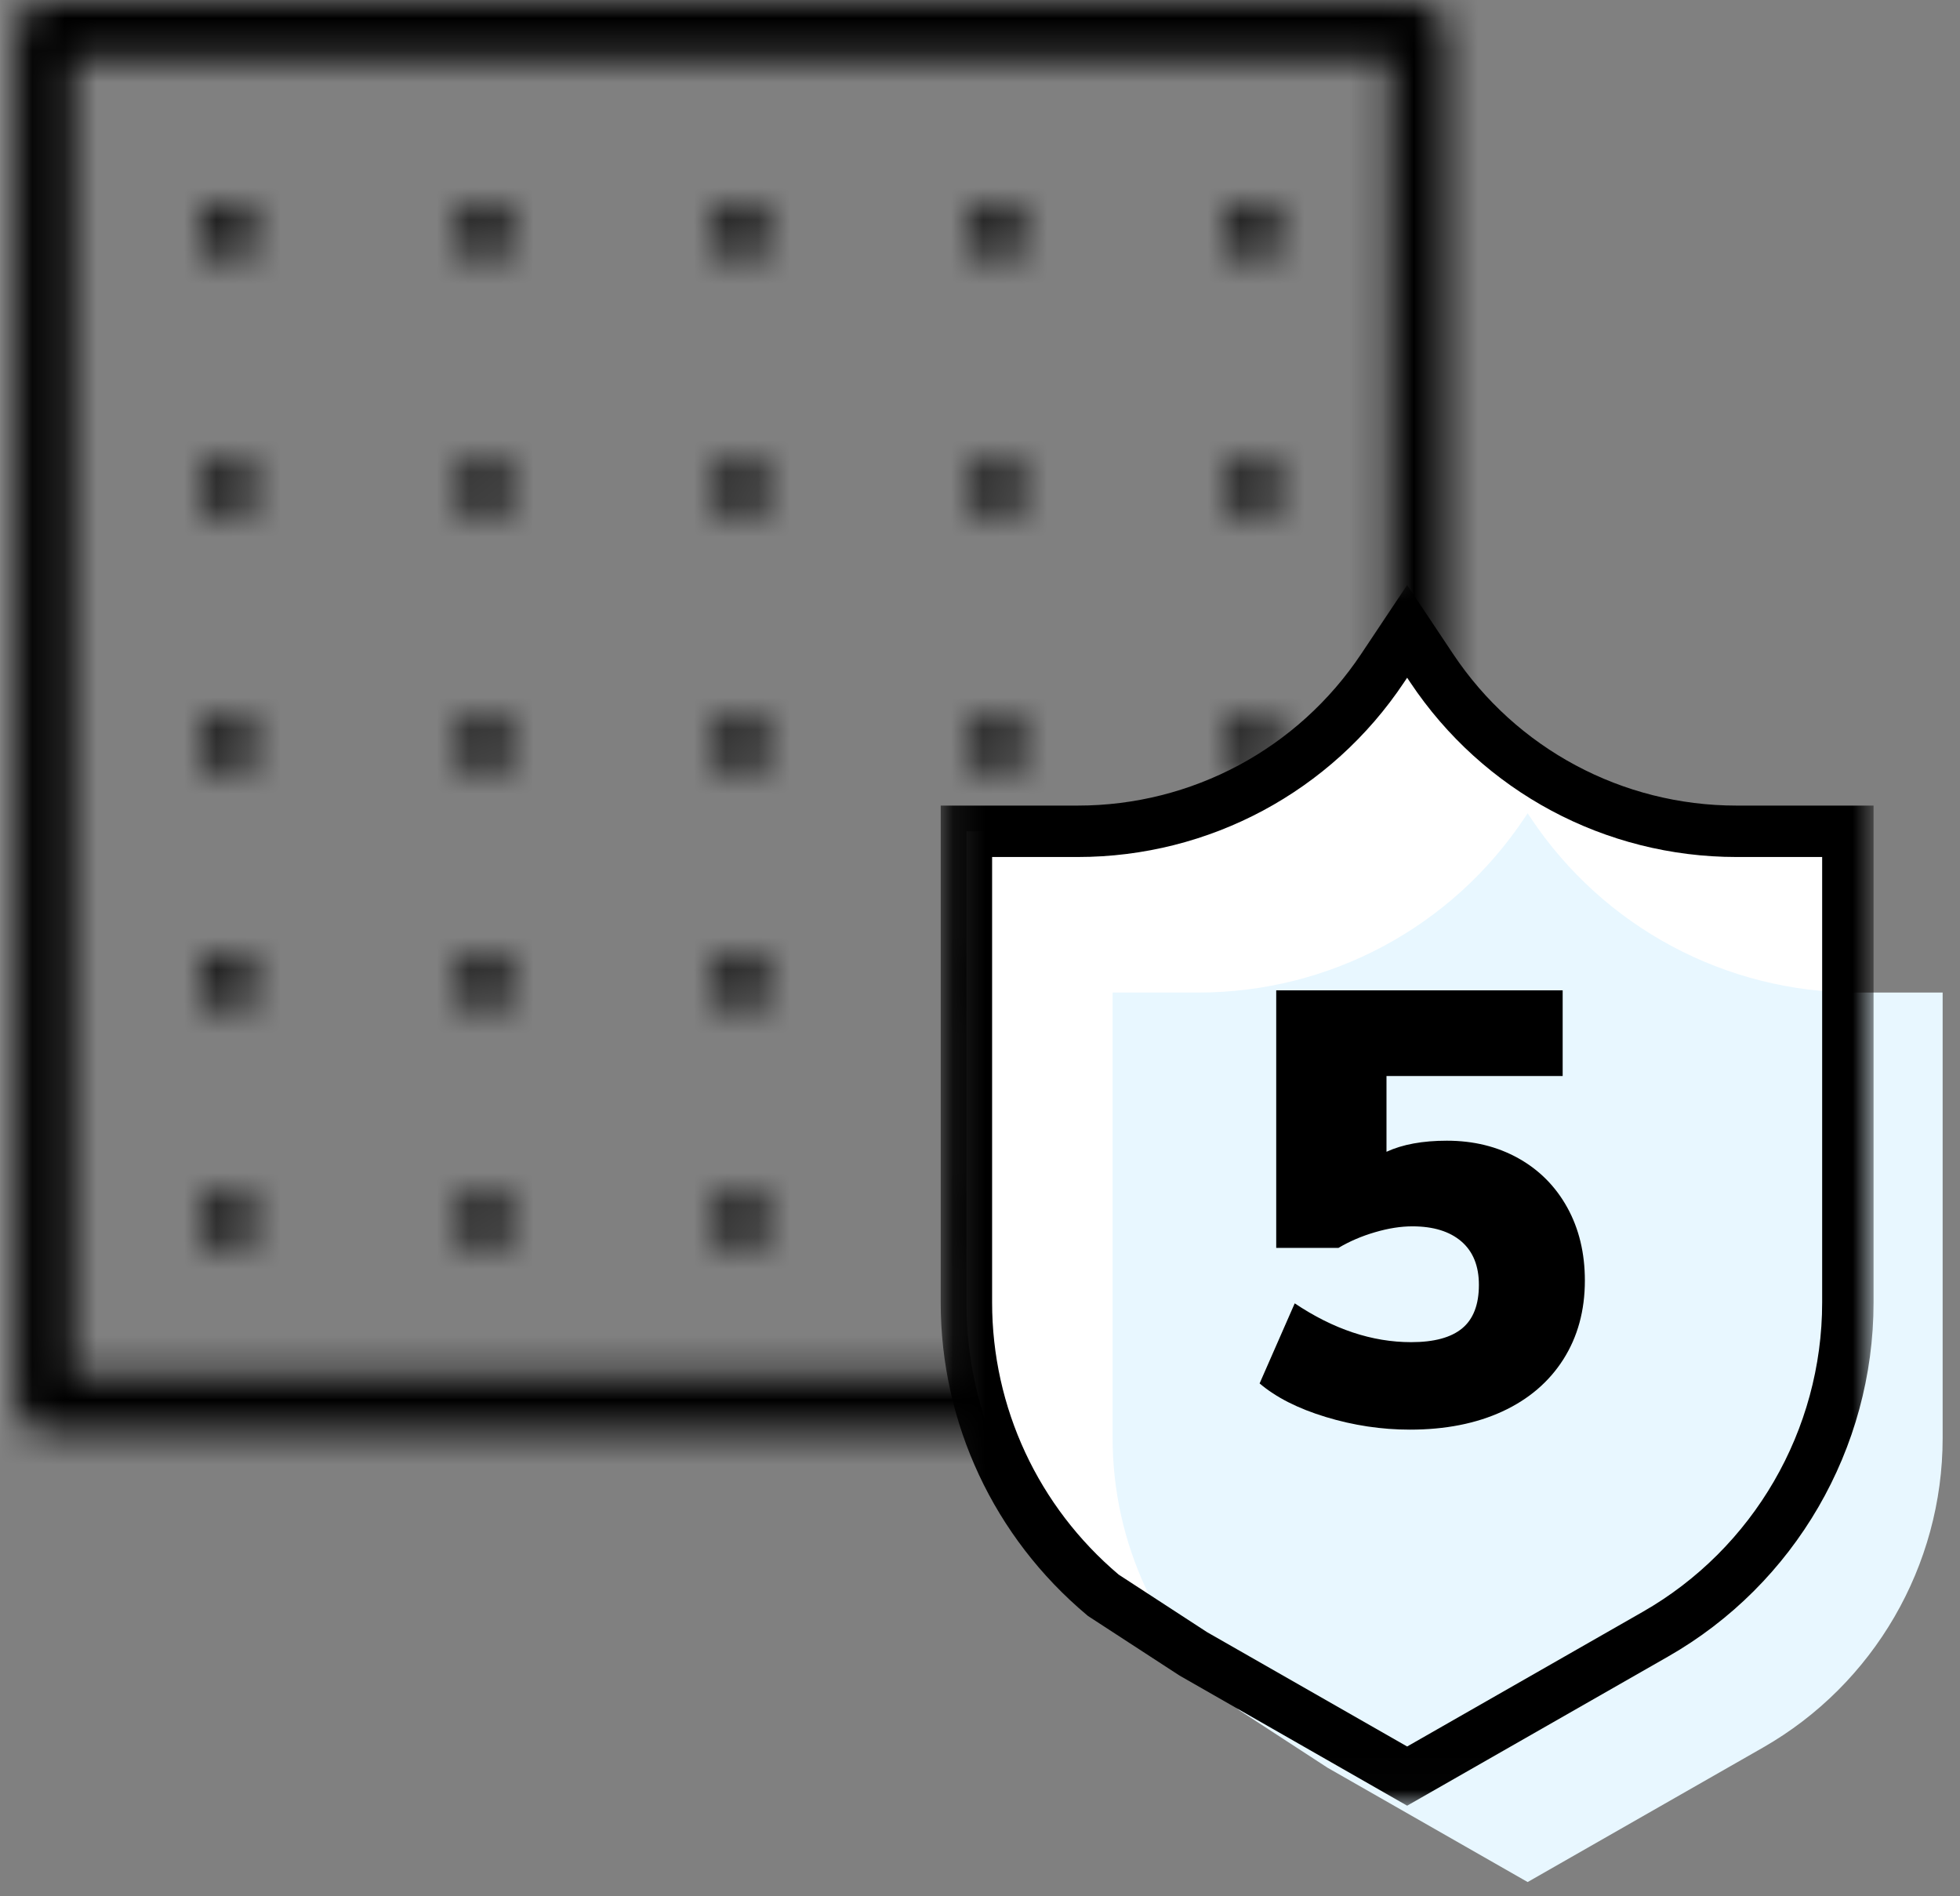 <?xml version="1.0" encoding="UTF-8"?>
<svg width="61px" height="59px" viewBox="0 0 61 59" version="1.1" xmlns="http://www.w3.org/2000/svg" xmlns:xlink="http://www.w3.org/1999/xlink">
    <rect x="0" y="0" width="61" height="59" fill="#808080" stroke="none"/>
    <!-- Generator: Sketch 61.2 (89653) - https://sketch.com -->
    <title>Group 87</title>
    <desc>Created with Sketch.</desc>
    <defs>
        <path d="M0.911,0.017 C0.439,0.017 0.057,0.399 0.057,0.871 L0.057,0.871 L0.057,43.593 C0.057,44.066 0.439,44.448 0.911,44.448 L0.911,44.448 L43.634,44.448 C44.106,44.448 44.488,44.066 44.488,43.593 L44.488,43.593 L44.488,0.871 C44.488,0.399 44.106,0.017 43.634,0.017 L43.634,0.017 L0.911,0.017 Z M1.766,42.739 L42.779,42.739 L42.779,1.725 L1.766,1.725 L1.766,42.739 Z" id="path-1"></path>
        <path d="M0.022,0.872 C0.022,1.345 0.405,1.727 0.876,1.727 L0.876,1.727 C1.348,1.727 1.731,1.345 1.731,0.872 L1.731,0.872 C1.731,0.4 1.348,0.018 0.876,0.018 L0.876,0.018 C0.405,0.018 0.022,0.4 0.022,0.872 L0.022,0.872 Z" id="path-3"></path>
        <path d="M0.132,0.872 C0.132,1.345 0.515,1.727 0.987,1.727 L0.987,1.727 C1.458,1.727 1.841,1.345 1.841,0.872 L1.841,0.872 C1.841,0.4 1.458,0.018 0.987,0.018 L0.987,0.018 C0.515,0.018 0.132,0.4 0.132,0.872 L0.132,0.872 Z" id="path-5"></path>
        <path d="M0.11,0.872 C0.11,1.345 0.492,1.727 0.964,1.727 L0.964,1.727 C1.436,1.727 1.818,1.345 1.818,0.872 L1.818,0.872 C1.818,0.4 1.436,0.018 0.964,0.018 L0.964,0.018 C0.492,0.018 0.11,0.4 0.11,0.872 L0.11,0.872 Z" id="path-7"></path>
        <path d="M0.087,0.872 C0.087,1.345 0.469,1.727 0.941,1.727 L0.941,1.727 C1.413,1.727 1.796,1.345 1.796,0.872 L1.796,0.872 C1.796,0.4 1.413,0.018 0.941,0.018 L0.941,0.018 C0.469,0.018 0.087,0.4 0.087,0.872 L0.087,0.872 Z" id="path-9"></path>
        <path d="M0.064,0.872 C0.064,1.345 0.447,1.727 0.918,1.727 L0.918,1.727 C1.39,1.727 1.773,1.345 1.773,0.872 L1.773,0.872 C1.773,0.4 1.39,0.018 0.918,0.018 L0.918,0.018 C0.447,0.018 0.064,0.4 0.064,0.872 L0.064,0.872 Z" id="path-11"></path>
        <path d="M0.022,0.983 C0.022,1.455 0.405,1.837 0.876,1.837 L0.876,1.837 C1.348,1.837 1.731,1.455 1.731,0.983 L1.731,0.983 C1.731,0.511 1.348,0.128 0.876,0.128 L0.876,0.128 C0.405,0.128 0.022,0.511 0.022,0.983 L0.022,0.983 Z" id="path-13"></path>
        <path d="M0.132,0.983 C0.132,1.455 0.515,1.837 0.987,1.837 L0.987,1.837 C1.458,1.837 1.841,1.455 1.841,0.983 L1.841,0.983 C1.841,0.511 1.458,0.128 0.987,0.128 L0.987,0.128 C0.515,0.128 0.132,0.511 0.132,0.983 L0.132,0.983 Z" id="path-15"></path>
        <path d="M0.11,0.983 C0.11,1.455 0.492,1.837 0.964,1.837 L0.964,1.837 C1.436,1.837 1.818,1.455 1.818,0.983 L1.818,0.983 C1.818,0.511 1.436,0.128 0.964,0.128 L0.964,0.128 C0.492,0.128 0.11,0.511 0.11,0.983 L0.11,0.983 Z" id="path-17"></path>
        <path d="M0.087,0.983 C0.087,1.455 0.469,1.837 0.941,1.837 L0.941,1.837 C1.413,1.837 1.796,1.455 1.796,0.983 L1.796,0.983 C1.796,0.511 1.413,0.128 0.941,0.128 L0.941,0.128 C0.469,0.128 0.087,0.511 0.087,0.983 L0.087,0.983 Z" id="path-19"></path>
        <path d="M0.064,0.983 C0.064,1.455 0.447,1.837 0.918,1.837 L0.918,1.837 C1.39,1.837 1.773,1.455 1.773,0.983 L1.773,0.983 C1.773,0.511 1.39,0.128 0.918,0.128 L0.918,0.128 C0.447,0.128 0.064,0.511 0.064,0.983 L0.064,0.983 Z" id="path-21"></path>
        <path d="M0.022,0.96 C0.022,1.432 0.405,1.814 0.876,1.814 L0.876,1.814 C1.348,1.814 1.731,1.432 1.731,0.96 L1.731,0.96 C1.731,0.488 1.348,0.106 0.876,0.106 L0.876,0.106 C0.405,0.106 0.022,0.488 0.022,0.96 L0.022,0.96 Z" id="path-23"></path>
        <path d="M0.132,0.96 C0.132,1.432 0.515,1.814 0.987,1.814 L0.987,1.814 C1.458,1.814 1.841,1.432 1.841,0.96 L1.841,0.96 C1.841,0.488 1.458,0.106 0.987,0.106 L0.987,0.106 C0.515,0.106 0.132,0.488 0.132,0.96 L0.132,0.96 Z" id="path-25"></path>
        <path d="M0.11,0.96 C0.11,1.432 0.492,1.814 0.964,1.814 L0.964,1.814 C1.436,1.814 1.818,1.432 1.818,0.96 L1.818,0.96 C1.818,0.488 1.436,0.106 0.964,0.106 L0.964,0.106 C0.492,0.106 0.11,0.488 0.11,0.96 L0.11,0.96 Z" id="path-27"></path>
        <path d="M0.087,0.96 C0.087,1.432 0.469,1.814 0.941,1.814 L0.941,1.814 C1.413,1.814 1.796,1.432 1.796,0.96 L1.796,0.96 C1.796,0.488 1.413,0.106 0.941,0.106 L0.941,0.106 C0.469,0.106 0.087,0.488 0.087,0.96 L0.087,0.96 Z" id="path-29"></path>
        <path d="M0.064,0.96 C0.064,1.432 0.447,1.814 0.918,1.814 L0.918,1.814 C1.39,1.814 1.773,1.432 1.773,0.96 L1.773,0.96 C1.773,0.488 1.39,0.106 0.918,0.106 L0.918,0.106 C0.447,0.106 0.064,0.488 0.064,0.96 L0.064,0.96 Z" id="path-31"></path>
        <path d="M0.022,0.901 C0.022,1.373 0.405,1.755 0.876,1.755 L0.876,1.755 C1.348,1.755 1.731,1.373 1.731,0.901 L1.731,0.901 C1.731,0.429 1.348,0.046 0.876,0.046 L0.876,0.046 C0.405,0.046 0.022,0.429 0.022,0.901 L0.022,0.901 Z" id="path-33"></path>
        <path d="M0.132,0.901 C0.132,1.373 0.515,1.755 0.987,1.755 L0.987,1.755 C1.458,1.755 1.841,1.373 1.841,0.901 L1.841,0.901 C1.841,0.429 1.458,0.046 0.987,0.046 L0.987,0.046 C0.515,0.046 0.132,0.429 0.132,0.901 L0.132,0.901 Z" id="path-35"></path>
        <path d="M0.11,0.901 C0.11,1.373 0.492,1.755 0.964,1.755 L0.964,1.755 C1.436,1.755 1.818,1.373 1.818,0.901 L1.818,0.901 C1.818,0.429 1.436,0.046 0.964,0.046 L0.964,0.046 C0.492,0.046 0.11,0.429 0.11,0.901 L0.11,0.901 Z" id="path-37"></path>
        <path d="M0.087,0.901 C0.087,1.373 0.469,1.755 0.941,1.755 L0.941,1.755 C1.413,1.755 1.796,1.373 1.796,0.901 L1.796,0.901 C1.796,0.429 1.413,0.046 0.941,0.046 L0.941,0.046 C0.469,0.046 0.087,0.429 0.087,0.901 L0.087,0.901 Z" id="path-39"></path>
        <path d="M0.064,0.901 C0.064,1.373 0.447,1.755 0.918,1.755 L0.918,1.755 C1.39,1.755 1.773,1.373 1.773,0.901 L1.773,0.901 C1.773,0.429 1.39,0.046 0.918,0.046 L0.918,0.046 C0.447,0.046 0.064,0.429 0.064,0.901 L0.064,0.901 Z" id="path-41"></path>
        <path d="M0.022,0.975 C0.022,1.447 0.405,1.829 0.876,1.829 L0.876,1.829 C1.348,1.829 1.731,1.447 1.731,0.975 L1.731,0.975 C1.731,0.503 1.348,0.12 0.876,0.12 L0.876,0.12 C0.405,0.12 0.022,0.503 0.022,0.975 L0.022,0.975 Z" id="path-43"></path>
        <path d="M0.132,0.975 C0.132,1.447 0.515,1.829 0.987,1.829 L0.987,1.829 C1.458,1.829 1.841,1.447 1.841,0.975 L1.841,0.975 C1.841,0.503 1.458,0.12 0.987,0.12 L0.987,0.12 C0.515,0.12 0.132,0.503 0.132,0.975 L0.132,0.975 Z" id="path-45"></path>
        <path d="M0.11,0.975 C0.11,1.447 0.492,1.829 0.964,1.829 L0.964,1.829 C1.436,1.829 1.818,1.447 1.818,0.975 L1.818,0.975 C1.818,0.503 1.436,0.12 0.964,0.12 L0.964,0.12 C0.492,0.12 0.11,0.503 0.11,0.975 L0.11,0.975 Z" id="path-47"></path>
        <path d="M0.087,0.975 C0.087,1.447 0.469,1.829 0.941,1.829 L0.941,1.829 C1.413,1.829 1.796,1.447 1.796,0.975 L1.796,0.975 C1.796,0.503 1.413,0.12 0.941,0.12 L0.941,0.12 C0.469,0.12 0.087,0.503 0.087,0.975 L0.087,0.975 Z" id="path-49"></path>
        <path d="M0.064,0.975 C0.064,1.447 0.447,1.829 0.918,1.829 L0.918,1.829 C1.39,1.829 1.773,1.447 1.773,0.975 L1.773,0.975 C1.773,0.503 1.39,0.12 0.918,0.12 L0.918,0.12 C0.447,0.12 0.064,0.503 0.064,0.975 L0.064,0.975 Z" id="path-51"></path>
        <polygon id="path-53" points="0.119 0.005 29.152 0.005 29.152 37.989 0.119 37.989"></polygon>
    </defs>
    <g id="Page-1" stroke="none" stroke-width="1" fill="none" fill-rule="evenodd">
        <g id="Warranty-Policies-Page" transform="translate(-318, -378)">
            <g id="1" transform="translate(265, 348)">
                <g id="Group-3-Copy" transform="translate(23, 0)">
                    <g id="Group-87" transform="translate(30.5, 30)">
                        <g id="Group-3" transform="translate(0, 0.072)">
                            <mask id="mask-2" fill="white">
                                <use xlink:href="#path-1"></use>
                            </mask>
                            <g id="Clip-2"></g>
                            <polygon id="Fill-1" fill="#000000" mask="url(#mask-2)" points="-9.464 53.969 54.009 53.969 54.009 -9.504 -9.464 -9.504"></polygon>
                        </g>
                        <g id="Group-6" transform="translate(5.732, 6.337)">
                            <mask id="mask-4" fill="white">
                                <use xlink:href="#path-3"></use>
                            </mask>
                            <g id="Clip-5"></g>
                            <polygon id="Fill-4" fill="#000000" mask="url(#mask-4)" points="-9.499 11.248 11.252 11.248 11.252 -9.503 -9.499 -9.503"></polygon>
                        </g>
                        <g id="Group-9" transform="translate(13.596, 6.337)">
                            <mask id="mask-6" fill="white">
                                <use xlink:href="#path-5"></use>
                            </mask>
                            <g id="Clip-8"></g>
                            <polygon id="Fill-7" fill="#000000" mask="url(#mask-6)" points="-9.389 11.248 11.362 11.248 11.362 -9.503 -9.389 -9.503"></polygon>
                        </g>
                        <g id="Group-12" transform="translate(21.594, 6.337)">
                            <mask id="mask-8" fill="white">
                                <use xlink:href="#path-7"></use>
                            </mask>
                            <g id="Clip-11"></g>
                            <polygon id="Fill-10" fill="#000000" mask="url(#mask-8)" points="-9.411 11.248 11.339 11.248 11.339 -9.503 -9.411 -9.503"></polygon>
                        </g>
                        <g id="Group-15" transform="translate(29.591, 6.337)">
                            <mask id="mask-10" fill="white">
                                <use xlink:href="#path-9"></use>
                            </mask>
                            <g id="Clip-14"></g>
                            <polygon id="Fill-13" fill="#000000" mask="url(#mask-10)" points="-9.434 11.248 11.317 11.248 11.317 -9.503 -9.434 -9.503"></polygon>
                        </g>
                        <g id="Group-18" transform="translate(37.589, 6.337)">
                            <mask id="mask-12" fill="white">
                                <use xlink:href="#path-11"></use>
                            </mask>
                            <g id="Clip-17"></g>
                            <polygon id="Fill-16" fill="#000000" mask="url(#mask-12)" points="-9.457 11.248 11.294 11.248 11.294 -9.503 -9.457 -9.503"></polygon>
                        </g>
                        <g id="Group-21" transform="translate(5.732, 14.201)">
                            <mask id="mask-14" fill="white">
                                <use xlink:href="#path-13"></use>
                            </mask>
                            <g id="Clip-20"></g>
                            <polygon id="Fill-19" fill="#000000" mask="url(#mask-14)" points="-9.499 11.358 11.252 11.358 11.252 -9.393 -9.499 -9.393"></polygon>
                        </g>
                        <g id="Group-24" transform="translate(13.596, 14.201)">
                            <mask id="mask-16" fill="white">
                                <use xlink:href="#path-15"></use>
                            </mask>
                            <g id="Clip-23"></g>
                            <polygon id="Fill-22" fill="#000000" mask="url(#mask-16)" points="-9.389 11.358 11.362 11.358 11.362 -9.393 -9.389 -9.393"></polygon>
                        </g>
                        <g id="Group-27" transform="translate(21.594, 14.201)">
                            <mask id="mask-18" fill="white">
                                <use xlink:href="#path-17"></use>
                            </mask>
                            <g id="Clip-26"></g>
                            <polygon id="Fill-25" fill="#000000" mask="url(#mask-18)" points="-9.411 11.358 11.339 11.358 11.339 -9.393 -9.411 -9.393"></polygon>
                        </g>
                        <g id="Group-30" transform="translate(29.591, 14.201)">
                            <mask id="mask-20" fill="white">
                                <use xlink:href="#path-19"></use>
                            </mask>
                            <g id="Clip-29"></g>
                            <polygon id="Fill-28" fill="#000000" mask="url(#mask-20)" points="-9.434 11.358 11.317 11.358 11.317 -9.393 -9.434 -9.393"></polygon>
                        </g>
                        <g id="Group-33" transform="translate(37.589, 14.201)">
                            <mask id="mask-22" fill="white">
                                <use xlink:href="#path-21"></use>
                            </mask>
                            <g id="Clip-32"></g>
                            <polygon id="Fill-31" fill="#000000" mask="url(#mask-22)" points="-9.457 11.358 11.294 11.358 11.294 -9.393 -9.457 -9.393"></polygon>
                        </g>
                        <g id="Group-36" transform="translate(5.732, 22.199)">
                            <mask id="mask-24" fill="white">
                                <use xlink:href="#path-23"></use>
                            </mask>
                            <g id="Clip-35"></g>
                            <polygon id="Fill-34" fill="#000000" mask="url(#mask-24)" points="-9.499 11.335 11.252 11.335 11.252 -9.415 -9.499 -9.415"></polygon>
                        </g>
                        <g id="Group-39" transform="translate(13.596, 22.199)">
                            <mask id="mask-26" fill="white">
                                <use xlink:href="#path-25"></use>
                            </mask>
                            <g id="Clip-38"></g>
                            <polygon id="Fill-37" fill="#000000" mask="url(#mask-26)" points="-9.389 11.335 11.362 11.335 11.362 -9.415 -9.389 -9.415"></polygon>
                        </g>
                        <g id="Group-42" transform="translate(21.594, 22.199)">
                            <mask id="mask-28" fill="white">
                                <use xlink:href="#path-27"></use>
                            </mask>
                            <g id="Clip-41"></g>
                            <polygon id="Fill-40" fill="#000000" mask="url(#mask-28)" points="-9.411 11.335 11.339 11.335 11.339 -9.415 -9.411 -9.415"></polygon>
                        </g>
                        <g id="Group-45" transform="translate(29.591, 22.199)">
                            <mask id="mask-30" fill="white">
                                <use xlink:href="#path-29"></use>
                            </mask>
                            <g id="Clip-44"></g>
                            <polygon id="Fill-43" fill="#000000" mask="url(#mask-30)" points="-9.434 11.335 11.317 11.335 11.317 -9.415 -9.434 -9.415"></polygon>
                        </g>
                        <g id="Group-48" transform="translate(37.589, 22.199)">
                            <mask id="mask-32" fill="white">
                                <use xlink:href="#path-31"></use>
                            </mask>
                            <g id="Clip-47"></g>
                            <polygon id="Fill-46" fill="#000000" mask="url(#mask-32)" points="-9.457 11.335 11.294 11.335 11.294 -9.415 -9.457 -9.415"></polygon>
                        </g>
                        <g id="Group-51" transform="translate(5.732, 29.663)">
                            <mask id="mask-34" fill="white">
                                <use xlink:href="#path-33"></use>
                            </mask>
                            <g id="Clip-50"></g>
                            <polygon id="Fill-49" fill="#000000" mask="url(#mask-34)" points="-9.499 11.276 11.252 11.276 11.252 -9.475 -9.499 -9.475"></polygon>
                        </g>
                        <g id="Group-54" transform="translate(13.596, 29.663)">
                            <mask id="mask-36" fill="white">
                                <use xlink:href="#path-35"></use>
                            </mask>
                            <g id="Clip-53"></g>
                            <polygon id="Fill-52" fill="#000000" mask="url(#mask-36)" points="-9.389 11.276 11.362 11.276 11.362 -9.475 -9.389 -9.475"></polygon>
                        </g>
                        <g id="Group-57" transform="translate(21.594, 29.663)">
                            <mask id="mask-38" fill="white">
                                <use xlink:href="#path-37"></use>
                            </mask>
                            <g id="Clip-56"></g>
                            <polygon id="Fill-55" fill="#000000" mask="url(#mask-38)" points="-9.411 11.276 11.339 11.276 11.339 -9.475 -9.411 -9.475"></polygon>
                        </g>
                        <g id="Group-60" transform="translate(29.591, 29.663)">
                            <mask id="mask-40" fill="white">
                                <use xlink:href="#path-39"></use>
                            </mask>
                            <g id="Clip-59"></g>
                            <polygon id="Fill-58" fill="#000000" mask="url(#mask-40)" points="-9.434 11.276 11.317 11.276 11.317 -9.475 -9.434 -9.475"></polygon>
                        </g>
                        <g id="Group-63" transform="translate(37.589, 29.663)">
                            <mask id="mask-42" fill="white">
                                <use xlink:href="#path-41"></use>
                            </mask>
                            <g id="Clip-62"></g>
                            <polygon id="Fill-61" fill="#000000" mask="url(#mask-42)" points="-9.457 11.276 11.294 11.276 11.294 -9.475 -9.457 -9.475"></polygon>
                        </g>
                        <g id="Group-66" transform="translate(5.732, 36.995)">
                            <mask id="mask-44" fill="white">
                                <use xlink:href="#path-43"></use>
                            </mask>
                            <g id="Clip-65"></g>
                            <polygon id="Fill-64" fill="#000000" mask="url(#mask-44)" points="-9.499 11.35 11.252 11.35 11.252 -9.401 -9.499 -9.401"></polygon>
                        </g>
                        <g id="Group-69" transform="translate(13.596, 36.995)">
                            <mask id="mask-46" fill="white">
                                <use xlink:href="#path-45"></use>
                            </mask>
                            <g id="Clip-68"></g>
                            <polygon id="Fill-67" fill="#000000" mask="url(#mask-46)" points="-9.389 11.35 11.362 11.35 11.362 -9.401 -9.389 -9.401"></polygon>
                        </g>
                        <g id="Group-72" transform="translate(21.594, 36.995)">
                            <mask id="mask-48" fill="white">
                                <use xlink:href="#path-47"></use>
                            </mask>
                            <g id="Clip-71"></g>
                            <polygon id="Fill-70" fill="#000000" mask="url(#mask-48)" points="-9.411 11.35 11.339 11.35 11.339 -9.401 -9.411 -9.401"></polygon>
                        </g>
                        <g id="Group-75" transform="translate(29.591, 36.995)">
                            <mask id="mask-50" fill="white">
                                <use xlink:href="#path-49"></use>
                            </mask>
                            <g id="Clip-74"></g>
                            <polygon id="Fill-73" fill="#000000" mask="url(#mask-50)" points="-9.434 11.35 11.317 11.35 11.317 -9.401 -9.434 -9.401"></polygon>
                        </g>
                        <g id="Group-78" transform="translate(37.589, 36.995)">
                            <mask id="mask-52" fill="white">
                                <use xlink:href="#path-51"></use>
                            </mask>
                            <g id="Clip-77"></g>
                            <polygon id="Fill-76" fill="#000000" mask="url(#mask-52)" points="-9.457 11.35 11.294 11.35 11.294 -9.401 -9.457 -9.401"></polygon>
                        </g>
                        <g id="Group-86" transform="translate(28.658, 18.2)">
                            <path d="M7.992,33.272 L14.636,37.068 L22.363,32.653 C26.057,30.542 28.352,26.586 28.352,22.332 L28.352,7.668 L24.887,7.668 C21.065,7.668 17.517,5.769 15.396,2.588 L14.636,1.447 L13.875,2.588 C11.754,5.769 8.206,7.668 4.384,7.668 L0.919,7.668 L0.919,22.332 C0.919,25.876 2.515,29.207 5.181,31.443 L7.992,33.272 Z" id="Fill-79" fill="#FFFFFF"></path>
                            <path d="M12.159,36.808 L18.386,40.365 L25.716,36.177 C29.162,34.208 31.302,30.52 31.302,26.55 L31.302,12.686 L28.637,12.686 C24.547,12.686 20.75,10.654 18.481,7.25 L18.386,7.107 L18.29,7.25 C16.022,10.654 12.225,12.686 8.134,12.686 L5.469,12.686 L5.469,26.55 C5.469,29.817 6.904,32.9 9.409,35.018 L12.159,36.808 Z" id="Path" fill="#E8F7FF"></path>
                            <g id="Group-83">
                                <mask id="mask-54" fill="white">
                                    <use xlink:href="#path-53"></use>
                                </mask>
                                <g id="Clip-82"></g>
                                <path d="M8.409,32.589 L14.636,36.147 L21.966,31.958 C25.412,29.99 27.552,26.301 27.552,22.332 L27.552,8.468 L24.887,8.468 C20.797,8.468 17,6.435 14.731,3.032 L14.636,2.889 L14.54,3.032 C12.272,6.435 8.475,8.468 4.384,8.468 L1.719,8.468 L1.719,22.332 C1.719,25.598 3.154,28.681 5.659,30.799 L8.409,32.589 Z M14.636,37.989 L7.556,33.942 L4.705,32.087 L4.668,32.056 C1.777,29.632 0.119,26.088 0.119,22.332 L0.119,6.868 L4.384,6.868 C7.939,6.868 11.238,5.102 13.209,2.144 L14.636,0.005 L16.062,2.144 C18.033,5.102 21.333,6.868 24.887,6.868 L29.152,6.868 L29.152,22.332 C29.152,26.874 26.702,31.095 22.759,33.347 L14.636,37.989 Z" id="Fill-81" fill="#000000" mask="url(#mask-54)"></path>
                            </g>
                            <path d="M18.096,17.842 C18.748,18.206 19.256,18.718 19.62,19.376 C19.984,20.034 20.167,20.792 20.167,21.648 C20.167,22.581 19.943,23.399 19.496,24.102 C19.048,24.805 18.415,25.345 17.598,25.722 C16.779,26.099 15.821,26.287 14.722,26.287 C13.84,26.287 12.967,26.156 12.105,25.894 C11.242,25.632 10.555,25.284 10.044,24.849 L11.137,22.357 C12.338,23.162 13.546,23.565 14.76,23.565 C15.476,23.565 16.006,23.421 16.351,23.133 C16.696,22.846 16.869,22.395 16.869,21.782 C16.869,21.194 16.687,20.744 16.323,20.43 C15.958,20.117 15.45,19.961 14.798,19.961 C14.44,19.961 14.054,20.021 13.639,20.143 C13.223,20.264 12.843,20.427 12.498,20.632 L10.561,20.632 L10.561,12.618 L19.476,12.618 L19.476,15.283 L13.993,15.283 L13.993,17.641 C14.492,17.411 15.118,17.296 15.872,17.296 C16.703,17.296 17.444,17.478 18.096,17.842" id="Fill-84" fill="#000000"></path>
                        </g>
                    </g>
                </g>
            </g>
        </g>
    </g>
</svg>